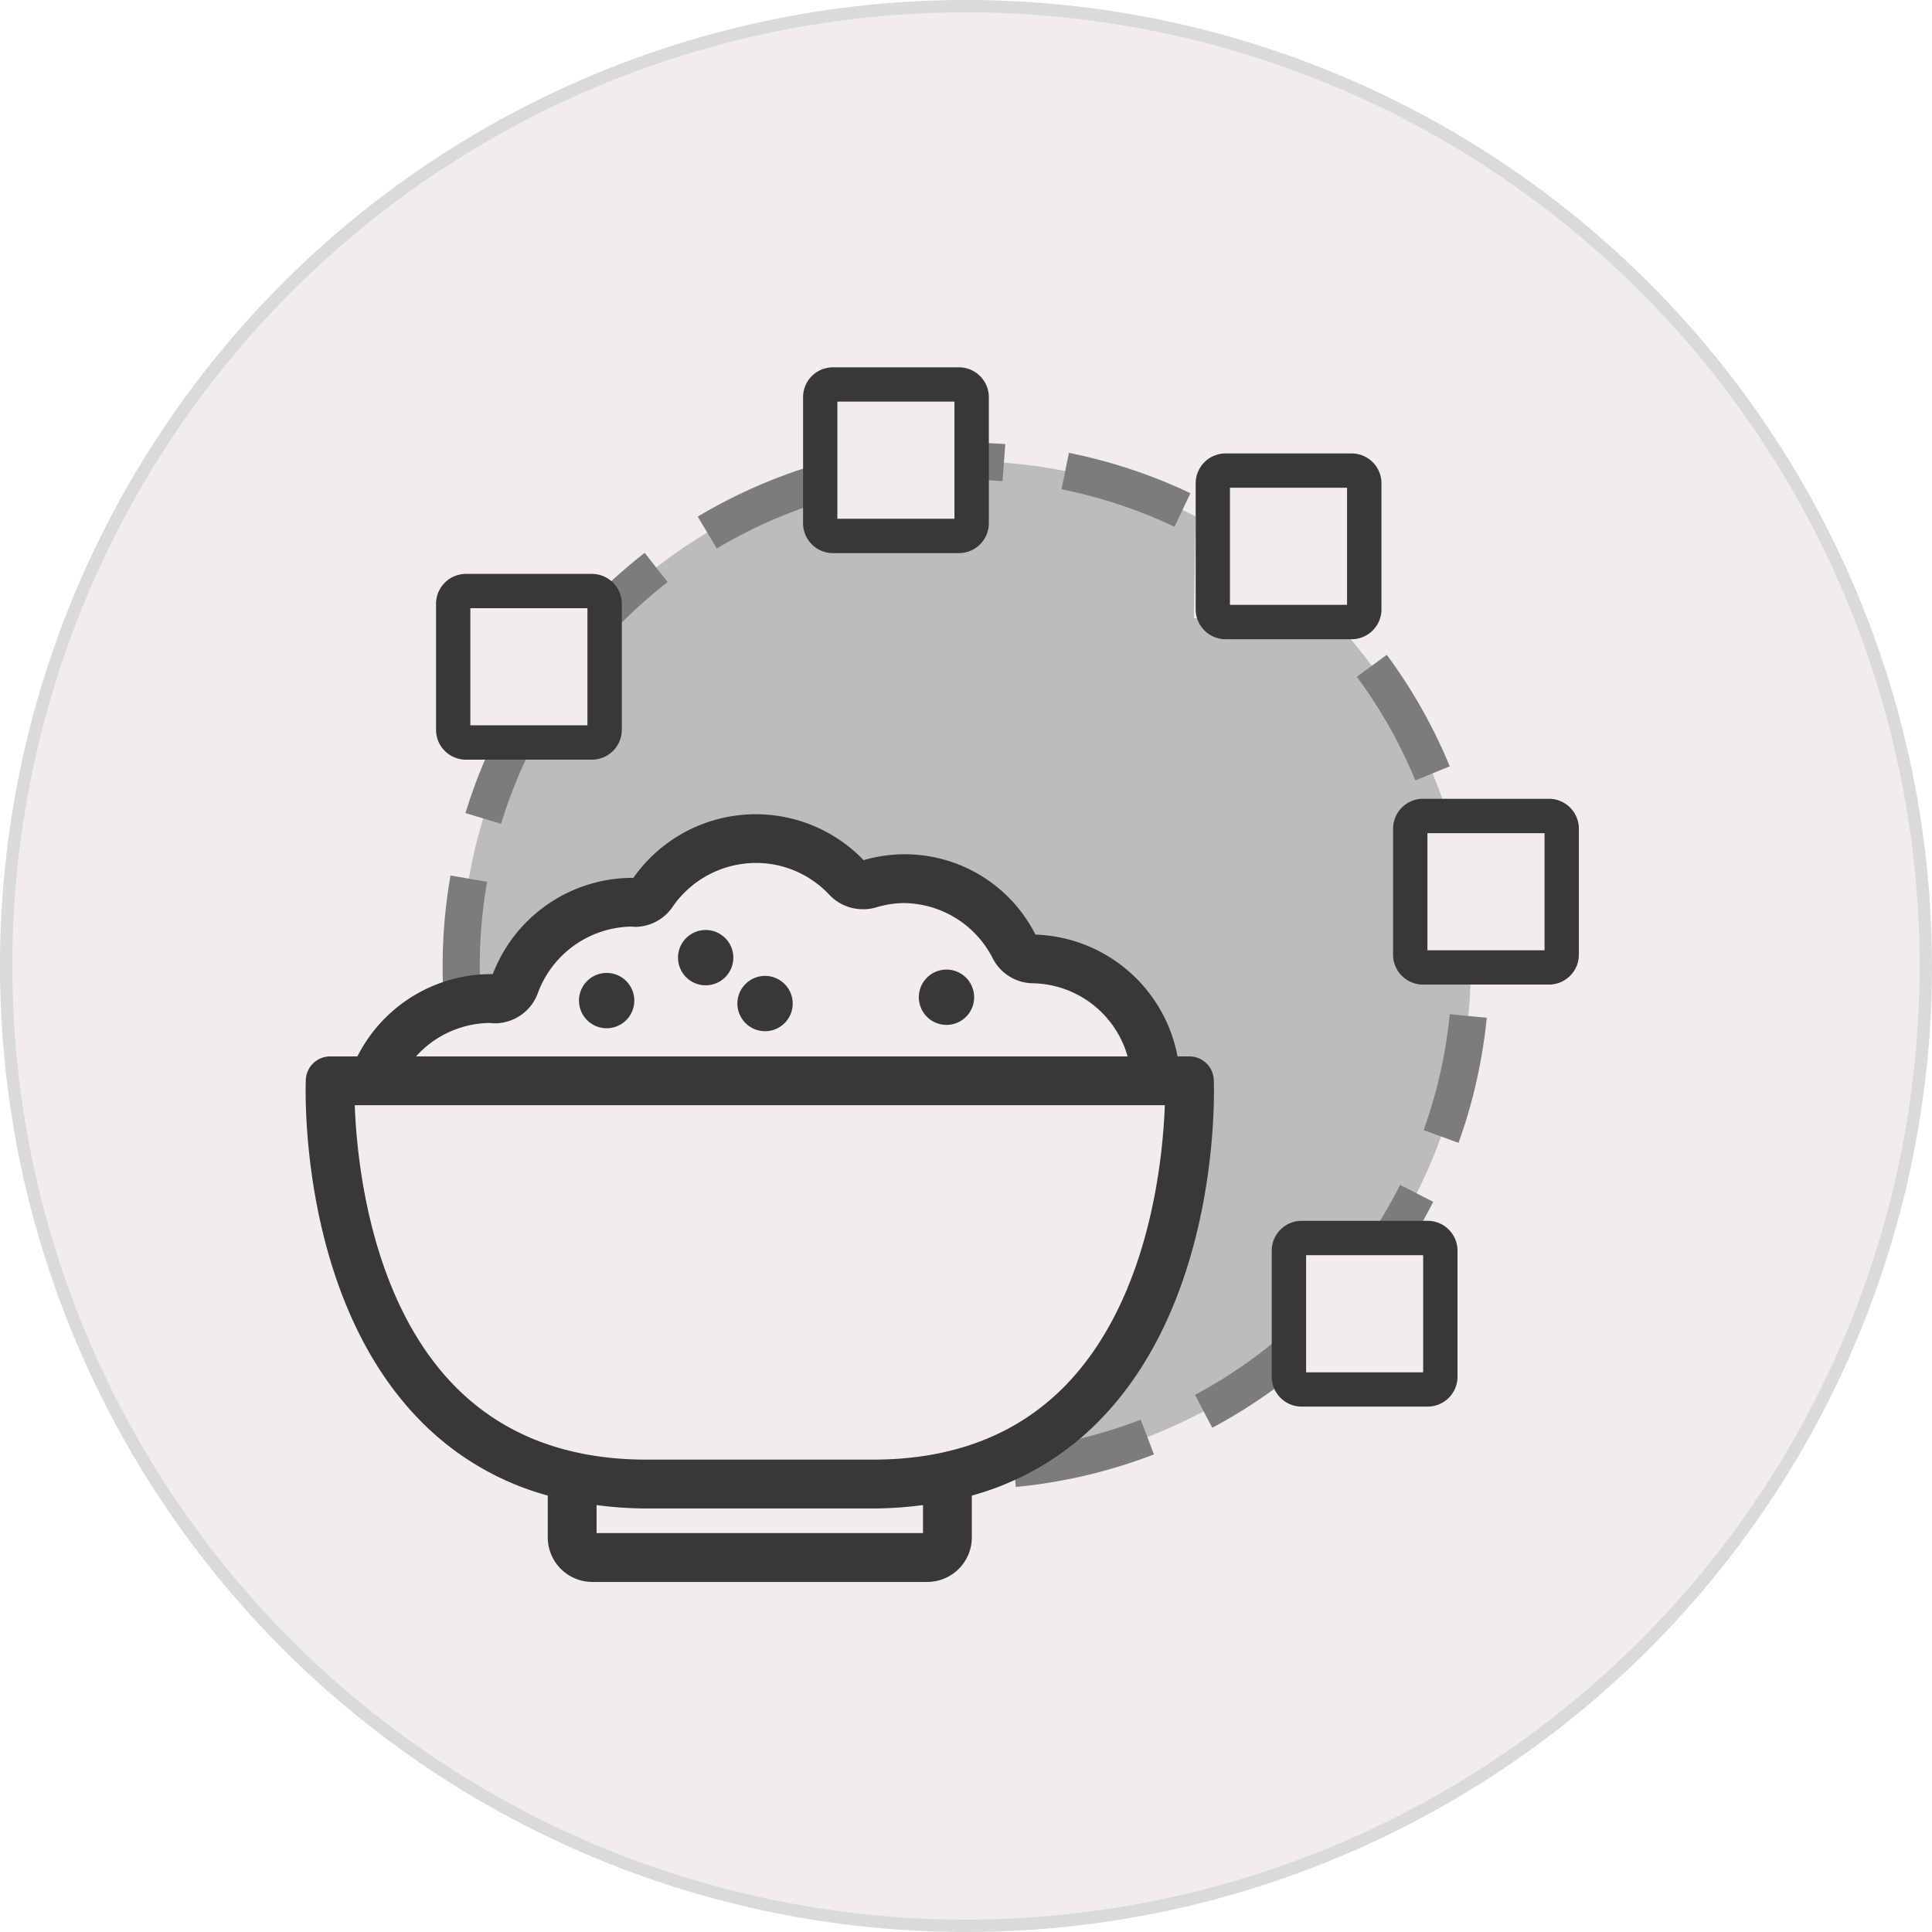 <svg xmlns="http://www.w3.org/2000/svg" width="156" height="156" viewBox="0 0 156 156">
  <g id="그룹_12784" data-name="그룹 12784" transform="translate(-747.5 -6727.969)">
    <path id="패스_3054" data-name="패스 3054" d="M481.46,442.716a77.5,77.5,0,1,0-77.5-77.5,77.5,77.5,0,0,0,77.5,77.5" transform="translate(344.038 6440.752)" fill="#f1edee" stroke="#d9dadc" stroke-width="1"/>
    <path id="패스_3096" data-name="패스 3096" d="M444.719,369.233a40.758,40.758,0,1,0-40.757-40.759,40.76,40.76,0,0,0,40.757,40.759" transform="translate(344.063 6534.139) rotate(-7)" fill="#bcbcbc" stroke="#7c7c7c" stroke-width="3" stroke-dasharray="10 5"/>
    <path id="패스_3097" data-name="패스 3097" d="M3.771,20.711,20.691,9.492,34.91,1.712,53.017,5.679l12.4,8.4,6.342,7.867L69,38.875l-8.439,10.8L53.017,54.4,23.33,60.345Z" transform="translate(772 6794)" fill="#f1edee"/>
    <rect id="사각형_3390" data-name="사각형 3390" width="13" height="12" transform="matrix(1, 0.017, -0.017, 1, 783.105, 6775.888)" fill="#f1edee"/>
    <rect id="사각형_3391" data-name="사각형 3391" width="13" height="12" transform="matrix(1, 0.017, -0.017, 1, 814.105, 6758.888)" fill="#f1edee"/>
    <rect id="사각형_3392" data-name="사각형 3392" width="13" height="12" transform="matrix(1, 0.017, -0.017, 1, 844.105, 6765.888)" fill="#f1edee"/>
    <rect id="사각형_3393" data-name="사각형 3393" width="13" height="12" transform="matrix(1, 0.017, -0.017, 1, 861.987, 6794.317)" fill="#f1edee"/>
    <rect id="사각형_3394" data-name="사각형 3394" width="13" height="12" transform="matrix(1, 0.017, -0.017, 1, 851.105, 6827.888)" fill="#f1edee"/>
    <g id="그룹_12777" data-name="그룹 12777" transform="translate(745.283 6725.713)">
      <path id="패스_3055" data-name="패스 3055" d="M458.909,359.062H440.58c-6.539,0-11.852-2.069-15.786-6.157-6.885-7.16-7.884-18.693-8.013-22.959h65.925c-.129,4.266-1.127,15.8-8.013,22.959-3.933,4.089-9.247,6.157-15.786,6.157m4.266,3.134v2.8H436.314v-2.8a30.815,30.815,0,0,0,4.266.311h18.329a30.814,30.814,0,0,0,4.266-.311m-35.318-38.9c.124.018.262.027.4.036h.093a3.455,3.455,0,0,0,3.232-2.259,8.449,8.449,0,0,1,7.729-5.549c.107,0,.2.013.284.013l.062.009a3.436,3.436,0,0,0,2.832-1.5,8.446,8.446,0,0,1,6.952-3.662,8.346,8.346,0,0,1,6.112,2.663,3.476,3.476,0,0,0,2.5,1.074A3.3,3.3,0,0,0,459,314a8.507,8.507,0,0,1,2.317-.377,8.394,8.394,0,0,1,7.467,4.616,3.444,3.444,0,0,0,2.983,1.86,8.363,8.363,0,0,1,8,6.406H421.451a8.38,8.38,0,0,1,6.406-3.2m58.294,4.852a1.718,1.718,0,0,0-1.718-1.651h-1.167a11.839,11.839,0,0,0-11.422-9.841,11.57,11.57,0,0,0-13.792-5.971,11.827,11.827,0,0,0-18.4,1.416c-.062,0-.129-.022-.191-.022a11.84,11.84,0,0,0-11.115,7.808c-.115,0-.213-.036-.328-.036a11.847,11.847,0,0,0-10.61,6.645h-2.353a1.718,1.718,0,0,0-1.718,1.651c-.027.693-.577,17.179,8.971,27.127a22.588,22.588,0,0,0,10.565,6.241v3.556a3.354,3.354,0,0,0,3.356,3.36h27.03a3.354,3.354,0,0,0,3.356-3.36v-3.556a22.588,22.588,0,0,0,10.565-6.241c9.557-9.948,9-26.435,8.971-27.127" transform="translate(-386.177 -238.699)" fill="#383739" stroke="#383739" stroke-width="0.5"/>
      <path id="패스_3057" data-name="패스 3057" d="M420,310a1.733,1.733,0,1,0,1.736,1.736A1.732,1.732,0,0,0,420,310" transform="translate(-360.806 -232.151)" fill="#383739" stroke="#383739" stroke-width="1"/>
      <path id="패스_3058" data-name="패스 3058" d="M420,310a1.733,1.733,0,1,0,1.736,1.736A1.732,1.732,0,0,0,420,310Z" transform="translate(-368.802 -228.684)" fill="#383739" stroke="#383739" stroke-miterlimit="10" stroke-width="1"/>
      <path id="패스_3059" data-name="패스 3059" d="M421.955,308.822a1.733,1.733,0,1,0,1.736,1.736,1.735,1.735,0,0,0-1.736-1.736" transform="translate(-343.316 -227.777)" fill="#383739" stroke="#383739" stroke-width="1"/>
      <path id="패스_3060" data-name="패스 3060" d="M421.955,308.822a1.733,1.733,0,1,0,1.736,1.736A1.735,1.735,0,0,0,421.955,308.822Z" transform="translate(-357.967 -227.267)" fill="#383739" stroke="#383739" stroke-miterlimit="10" stroke-width="1"/>
      <g id="그룹_12782" data-name="그룹 12782">
        <path id="패스_3063" data-name="패스 3063" d="M424.134,299.257h9.454v9.458h-9.454Zm-.357,12.231h10.169a2.415,2.415,0,0,0,2.419-2.408V298.9a2.415,2.415,0,0,0-2.419-2.412H423.777a2.411,2.411,0,0,0-2.412,2.412V309.08a2.411,2.411,0,0,0,2.412,2.408" transform="translate(-354.304 -264.572)" fill="#383739"/>
        <path id="패스_3067" data-name="패스 3067" d="M445.573,317.484h-9.458v-9.458h9.458Zm.357-12.234H435.758a2.414,2.414,0,0,0-2.416,2.412v10.176a2.412,2.412,0,0,0,2.416,2.412H445.93a2.414,2.414,0,0,0,2.412-2.412V307.662a2.416,2.416,0,0,0-2.412-2.412" transform="translate(-318.64 -238.495)" fill="#383739"/>
        <path id="패스_3062" data-name="패스 3062" d="M417.689,303.956h9.454v9.458h-9.454Zm-.357,12.231H427.5a2.415,2.415,0,0,0,2.419-2.412V303.6a2.418,2.418,0,0,0-2.419-2.412H417.332a2.414,2.414,0,0,0-2.412,2.412v10.176A2.411,2.411,0,0,0,417.332,316.187Z" transform="translate(-377.494 -252.592)" fill="#383739"/>
        <path id="패스_3066" data-name="패스 3066" d="M432.1,301.008h9.458v9.458H432.1Zm-.357,12.231H441.92a2.412,2.412,0,0,0,2.416-2.412V300.651a2.414,2.414,0,0,0-2.416-2.412H431.747a2.416,2.416,0,0,0-2.412,2.412v10.176A2.414,2.414,0,0,0,431.747,313.239Z" transform="translate(-330.572 -259.37)" fill="#383739"/>
        <path id="패스_3070" data-name="패스 3070" d="M443.109,326.051h-9.454v-9.458h9.454Zm.357-12.234H433.3a2.418,2.418,0,0,0-2.42,2.412v10.176a2.415,2.415,0,0,0,2.42,2.412h10.169a2.411,2.411,0,0,0,2.412-2.412V316.229A2.414,2.414,0,0,0,443.466,313.817Z" transform="translate(-325.977 -212.986)" fill="#383739"/>
      </g>
    </g>
  </g>
</svg>
